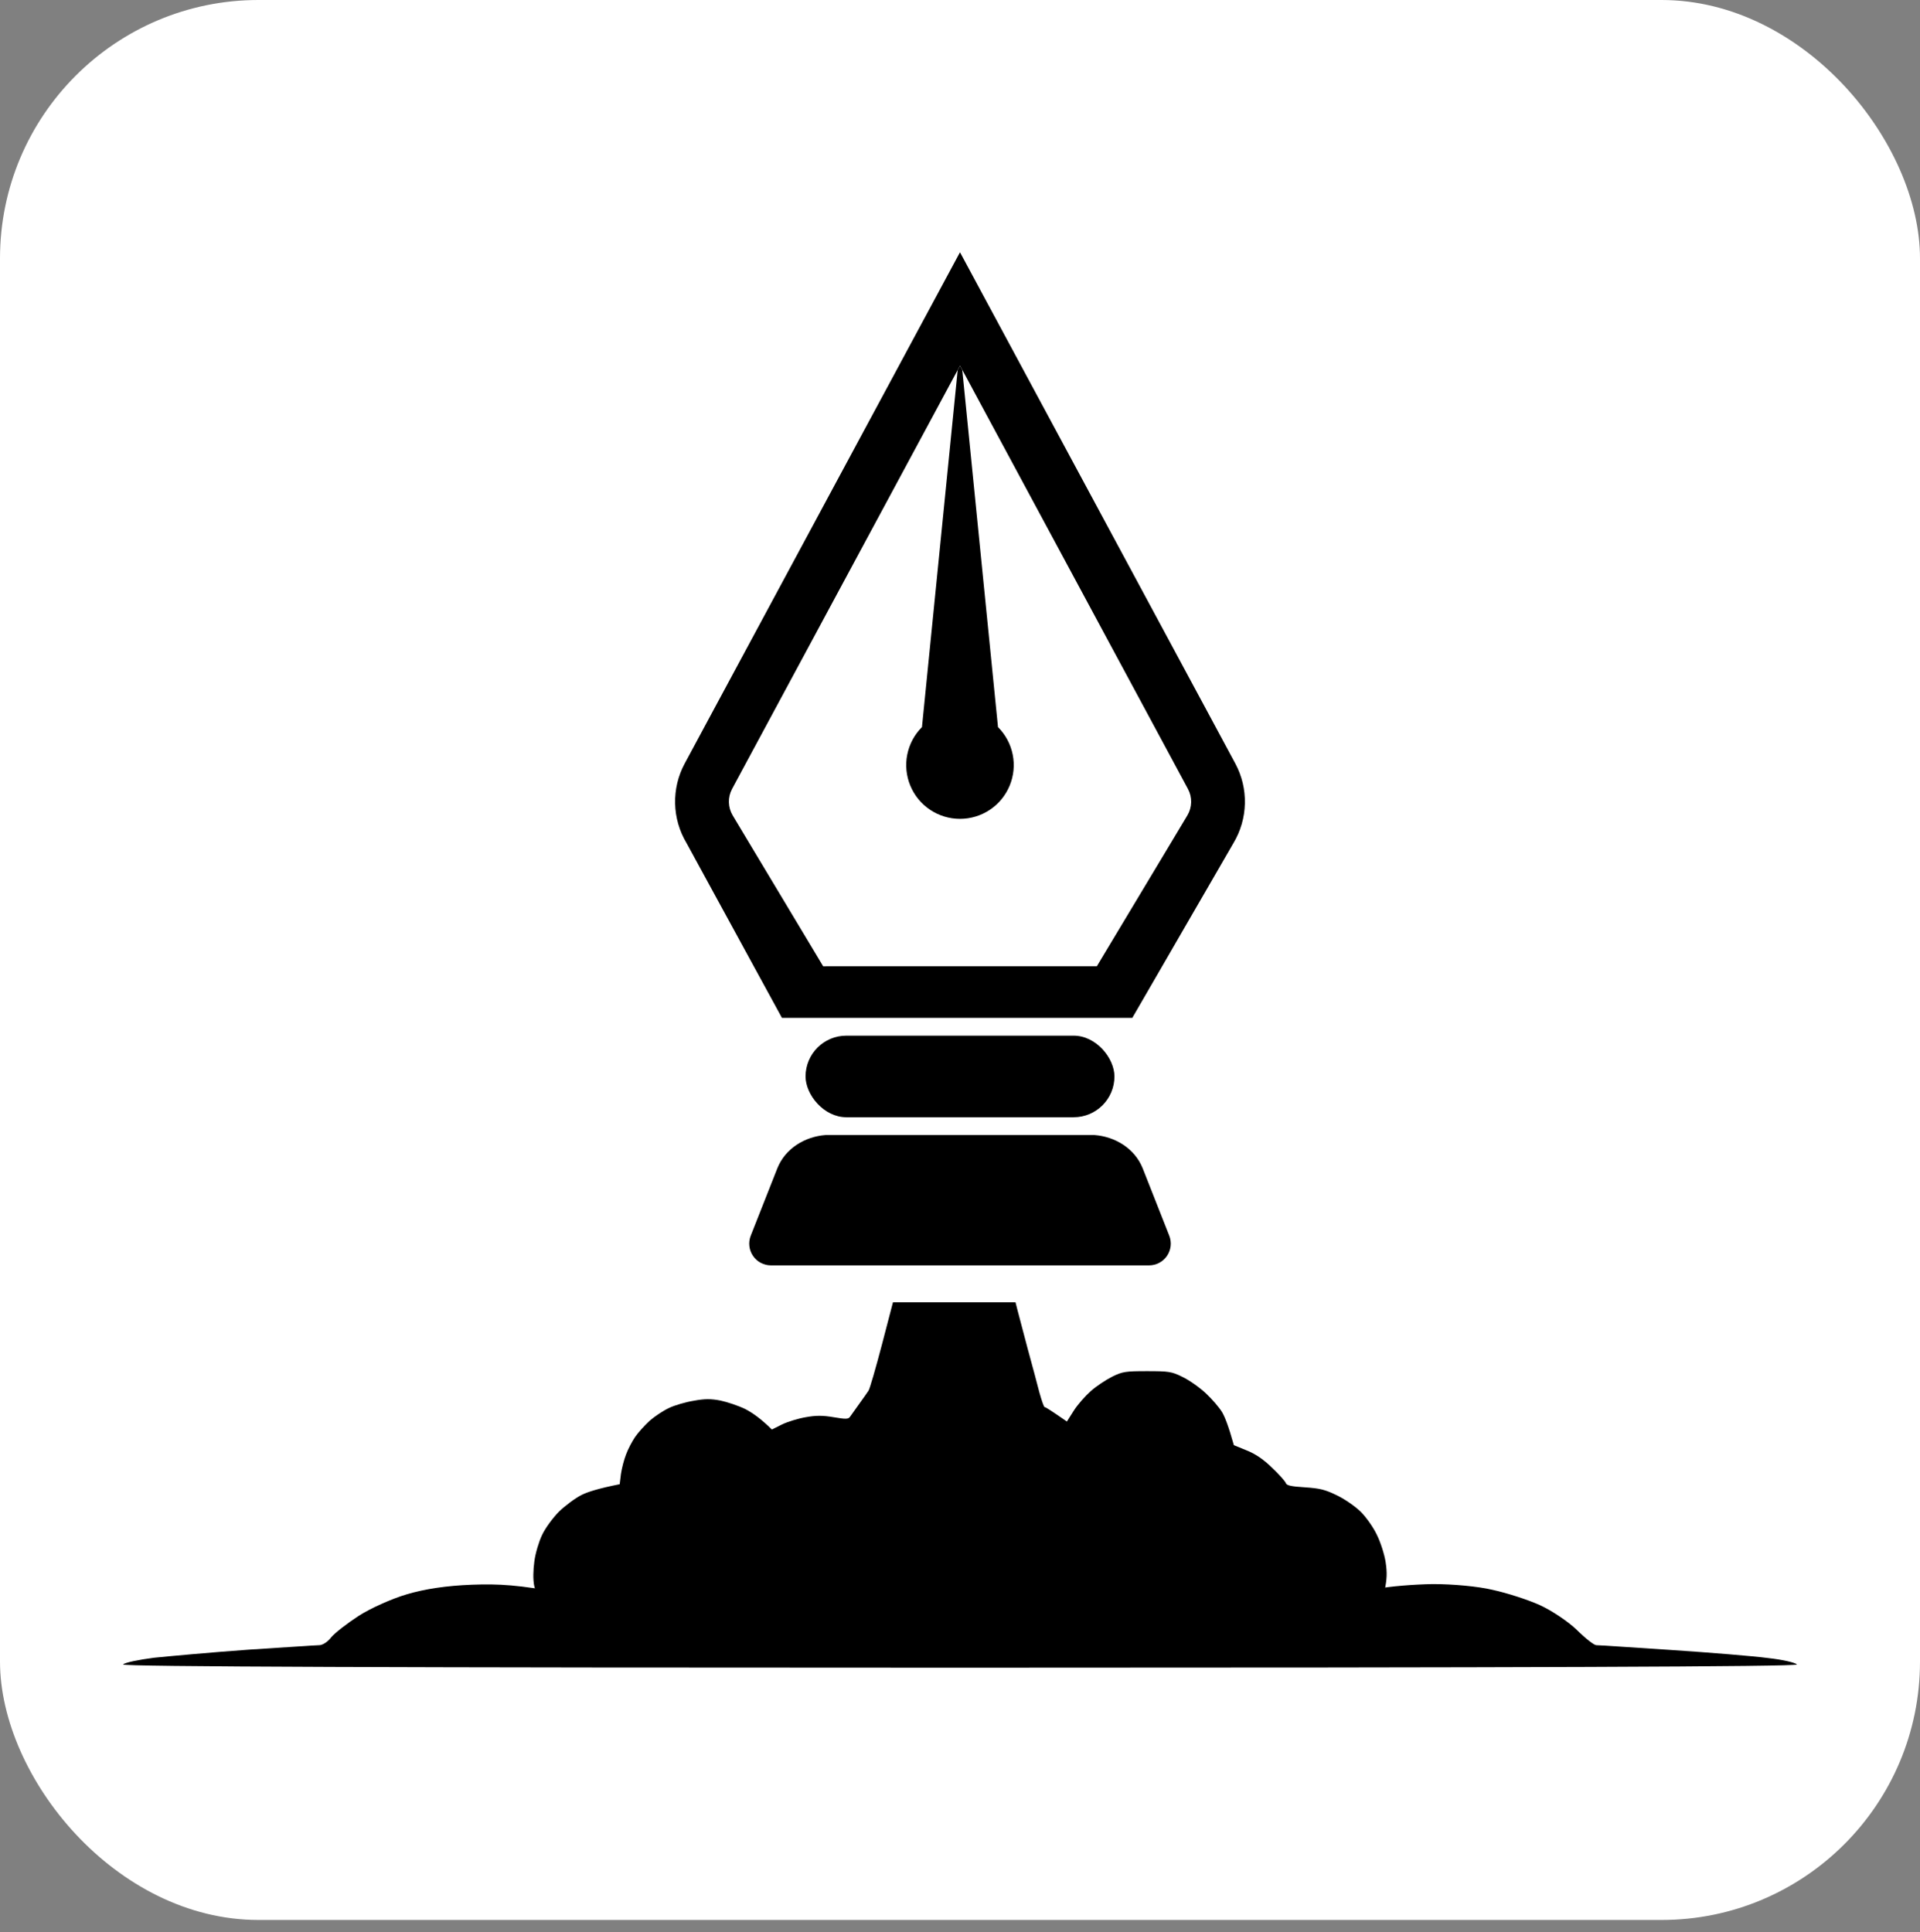 <svg xmlns="http://www.w3.org/2000/svg" width="156" height="157" viewBox="0 0 156 157" fill="none"><rect x="0" y="0" width="156" height="157" fill="#808080" stroke="none"/><rect width="156" height="156.021" rx="21" fill="white"></rect><path fill-rule="evenodd" clip-rule="evenodd" d="M63.532 82.713H66.425H77.999H92.001L100.217 68.514C100.8 67.541 101.121 66.433 101.147 65.299C101.174 64.165 100.905 63.043 100.368 62.044L77.999 20.5L55.634 62.041C55.095 63.041 54.826 64.163 54.853 65.299C54.879 66.435 55.201 67.544 55.785 68.518L63.532 82.713ZM96.47 66.269L89.119 78.519L66.883 78.522L59.532 66.266C59.338 65.942 59.231 65.574 59.222 65.196C59.212 64.819 59.301 64.446 59.479 64.113L77.813 30.065L77.813 30.063L77.999 29.717L78 29.719L78.002 29.714L96.519 64.107C96.7 64.441 96.79 64.815 96.781 65.195C96.772 65.574 96.665 65.944 96.47 66.269Z" fill="black"></path><path d="M77.813 30.065L74.91 59.085C74.299 59.696 73.883 60.474 73.714 61.322C73.546 62.169 73.632 63.047 73.963 63.845C74.294 64.644 74.853 65.326 75.572 65.806C76.29 66.286 77.135 66.542 77.999 66.542C78.862 66.542 79.707 66.286 80.425 65.806C81.144 65.326 81.704 64.644 82.034 63.845C82.365 63.047 82.451 62.169 82.283 61.322C82.114 60.474 81.698 59.696 81.087 59.085L78.184 30.063L78 29.719L77.813 30.065Z" fill="black"></path><rect x="65.451" y="84.16" width="25.098" height="6.63" rx="3.315" fill="black"></rect><path fill-rule="evenodd" clip-rule="evenodd" d="M67.074 92.236C65.419 92.36 63.803 93.309 63.153 94.954L60.997 100.416C60.892 100.684 60.853 100.973 60.886 101.259C60.917 101.544 61.019 101.818 61.181 102.055C61.342 102.293 61.559 102.487 61.813 102.622C62.068 102.756 62.351 102.827 62.638 102.827H93.362C93.649 102.827 93.933 102.756 94.186 102.622C94.441 102.487 94.658 102.293 94.82 102.055C94.981 101.818 95.082 101.544 95.115 101.259C95.147 100.973 95.108 100.684 95.003 100.416L92.85 94.954C92.197 93.309 90.581 92.36 88.926 92.236H67.074Z" fill="black"></path><path d="M74.855 116.832C75.121 115.918 75.209 114.689 74.988 113.879L74.678 112.493L76.228 112.807C77.07 112.964 78.266 113.042 78.886 112.964C79.506 112.885 80.304 112.755 80.658 112.676C81.234 112.546 81.322 112.859 81.189 114.794C81.101 116.074 81.278 117.852 81.544 118.793C81.81 119.734 82.474 121.067 83.006 121.772C83.537 122.478 84.645 123.393 85.398 123.811C86.195 124.203 87.613 124.648 88.499 124.804C89.429 124.935 91.157 125.066 92.397 125.066C93.593 125.066 95.498 125.249 96.606 125.484C97.713 125.693 99.087 126.111 99.707 126.373C100.327 126.634 101.7 126.948 102.808 127.052C103.915 127.157 105.421 127.392 106.13 127.627C106.839 127.836 108.079 128.333 108.788 128.751C110.073 129.483 110.161 129.483 111.889 129.117C112.864 128.908 114.901 128.751 116.407 128.725C118.047 128.725 120.084 128.908 121.28 129.196C122.477 129.457 124.16 130.006 125.09 130.424C126.065 130.869 127.394 131.757 128.103 132.437C128.811 133.143 129.52 133.691 129.697 133.691C129.913 133.691 132.535 133.866 135.585 134.068L135.811 134.083C138.956 134.293 142.5 134.58 143.652 134.737C144.848 134.868 145.867 135.103 145.999 135.26C146.132 135.443 123.318 135.521 78 135.521C32.682 135.521 9.868 135.443 10.001 135.26C10.133 135.103 11.285 134.868 12.526 134.711C13.81 134.58 17.266 134.266 20.189 134.057C23.113 133.874 25.683 133.691 25.948 133.691C26.214 133.691 26.657 133.404 26.923 133.038C27.233 132.672 28.252 131.888 29.138 131.313C30.068 130.712 31.796 129.928 33.036 129.562C34.542 129.117 36.27 128.856 38.352 128.777C40.523 128.699 42.118 128.777 45.883 129.483L47.434 128.647C48.275 128.176 49.693 127.654 50.534 127.471C51.376 127.314 52.705 127.131 53.414 127.078C54.123 127.026 55.54 126.686 56.515 126.32C57.489 125.955 58.996 125.536 59.837 125.38C60.679 125.197 62.274 125.066 63.381 125.066C65.286 125.066 65.508 124.961 68.741 123.027C70.602 121.929 72.596 120.413 73.216 119.708C73.836 118.976 74.589 117.695 74.855 116.832Z" fill="black"></path><path d="M70.565 113.01C70.665 112.877 71.15 111.189 71.651 109.285L72.553 105.827H82.51L82.693 106.545C82.794 106.929 83.161 108.299 83.495 109.586C83.846 110.872 84.281 112.476 84.448 113.144C84.631 113.795 84.815 114.347 84.882 114.347C84.965 114.347 85.383 114.614 86.686 115.516L87.237 114.647C87.538 114.163 88.173 113.445 88.624 113.044C89.075 112.643 89.86 112.125 90.362 111.874C91.197 111.457 91.464 111.423 93.201 111.423C94.956 111.423 95.206 111.457 96.075 111.891C96.609 112.142 97.462 112.743 97.979 113.227C98.481 113.695 99.082 114.397 99.299 114.764C99.516 115.132 99.817 115.884 100.251 117.437L101.27 117.855C101.989 118.139 102.64 118.573 103.359 119.275C103.943 119.826 104.445 120.394 104.478 120.528C104.545 120.712 104.912 120.795 106.015 120.862C107.251 120.946 107.669 121.046 108.655 121.53C109.306 121.848 110.158 122.449 110.576 122.867C110.993 123.284 111.578 124.103 111.862 124.704C112.163 125.306 112.48 126.292 112.58 126.926C112.714 127.812 112.697 128.296 112.497 129.265C112.347 129.917 112.029 130.836 111.779 131.287C111.528 131.721 110.943 132.456 110.492 132.89C110.024 133.325 109.323 133.843 108.905 134.06C108.487 134.277 107.769 134.544 107.318 134.661C106.633 134.845 101.321 134.895 78.5 134.895C61.109 134.895 50.083 134.828 49.382 134.728C48.764 134.628 47.861 134.377 47.377 134.143C46.909 133.926 46.174 133.458 45.773 133.108C45.372 132.757 44.821 132.172 44.57 131.805C44.32 131.437 43.986 130.802 43.835 130.385C43.685 129.967 43.501 129.282 43.401 128.848C43.301 128.33 43.317 127.628 43.417 126.876C43.501 126.225 43.785 125.272 44.036 124.755C44.286 124.203 44.888 123.385 45.406 122.85C45.923 122.349 46.759 121.731 47.26 121.48C47.761 121.23 48.663 120.946 50.35 120.611L50.451 119.776C50.518 119.325 50.701 118.607 50.868 118.189C51.019 117.771 51.353 117.137 51.603 116.769C51.854 116.402 52.389 115.817 52.79 115.449C53.191 115.099 53.892 114.631 54.36 114.414C54.811 114.196 55.73 113.929 56.365 113.829C57.25 113.662 57.768 113.662 58.536 113.812C59.088 113.929 59.99 114.23 60.541 114.497C61.093 114.781 61.811 115.266 62.713 116.168L63.548 115.75C63.999 115.533 64.868 115.266 65.469 115.165C66.288 115.015 66.856 115.015 67.725 115.165C68.71 115.332 68.928 115.332 69.061 115.132C69.162 114.998 69.496 114.53 69.813 114.079C70.13 113.645 70.465 113.161 70.565 113.01Z" fill="black"></path></svg>